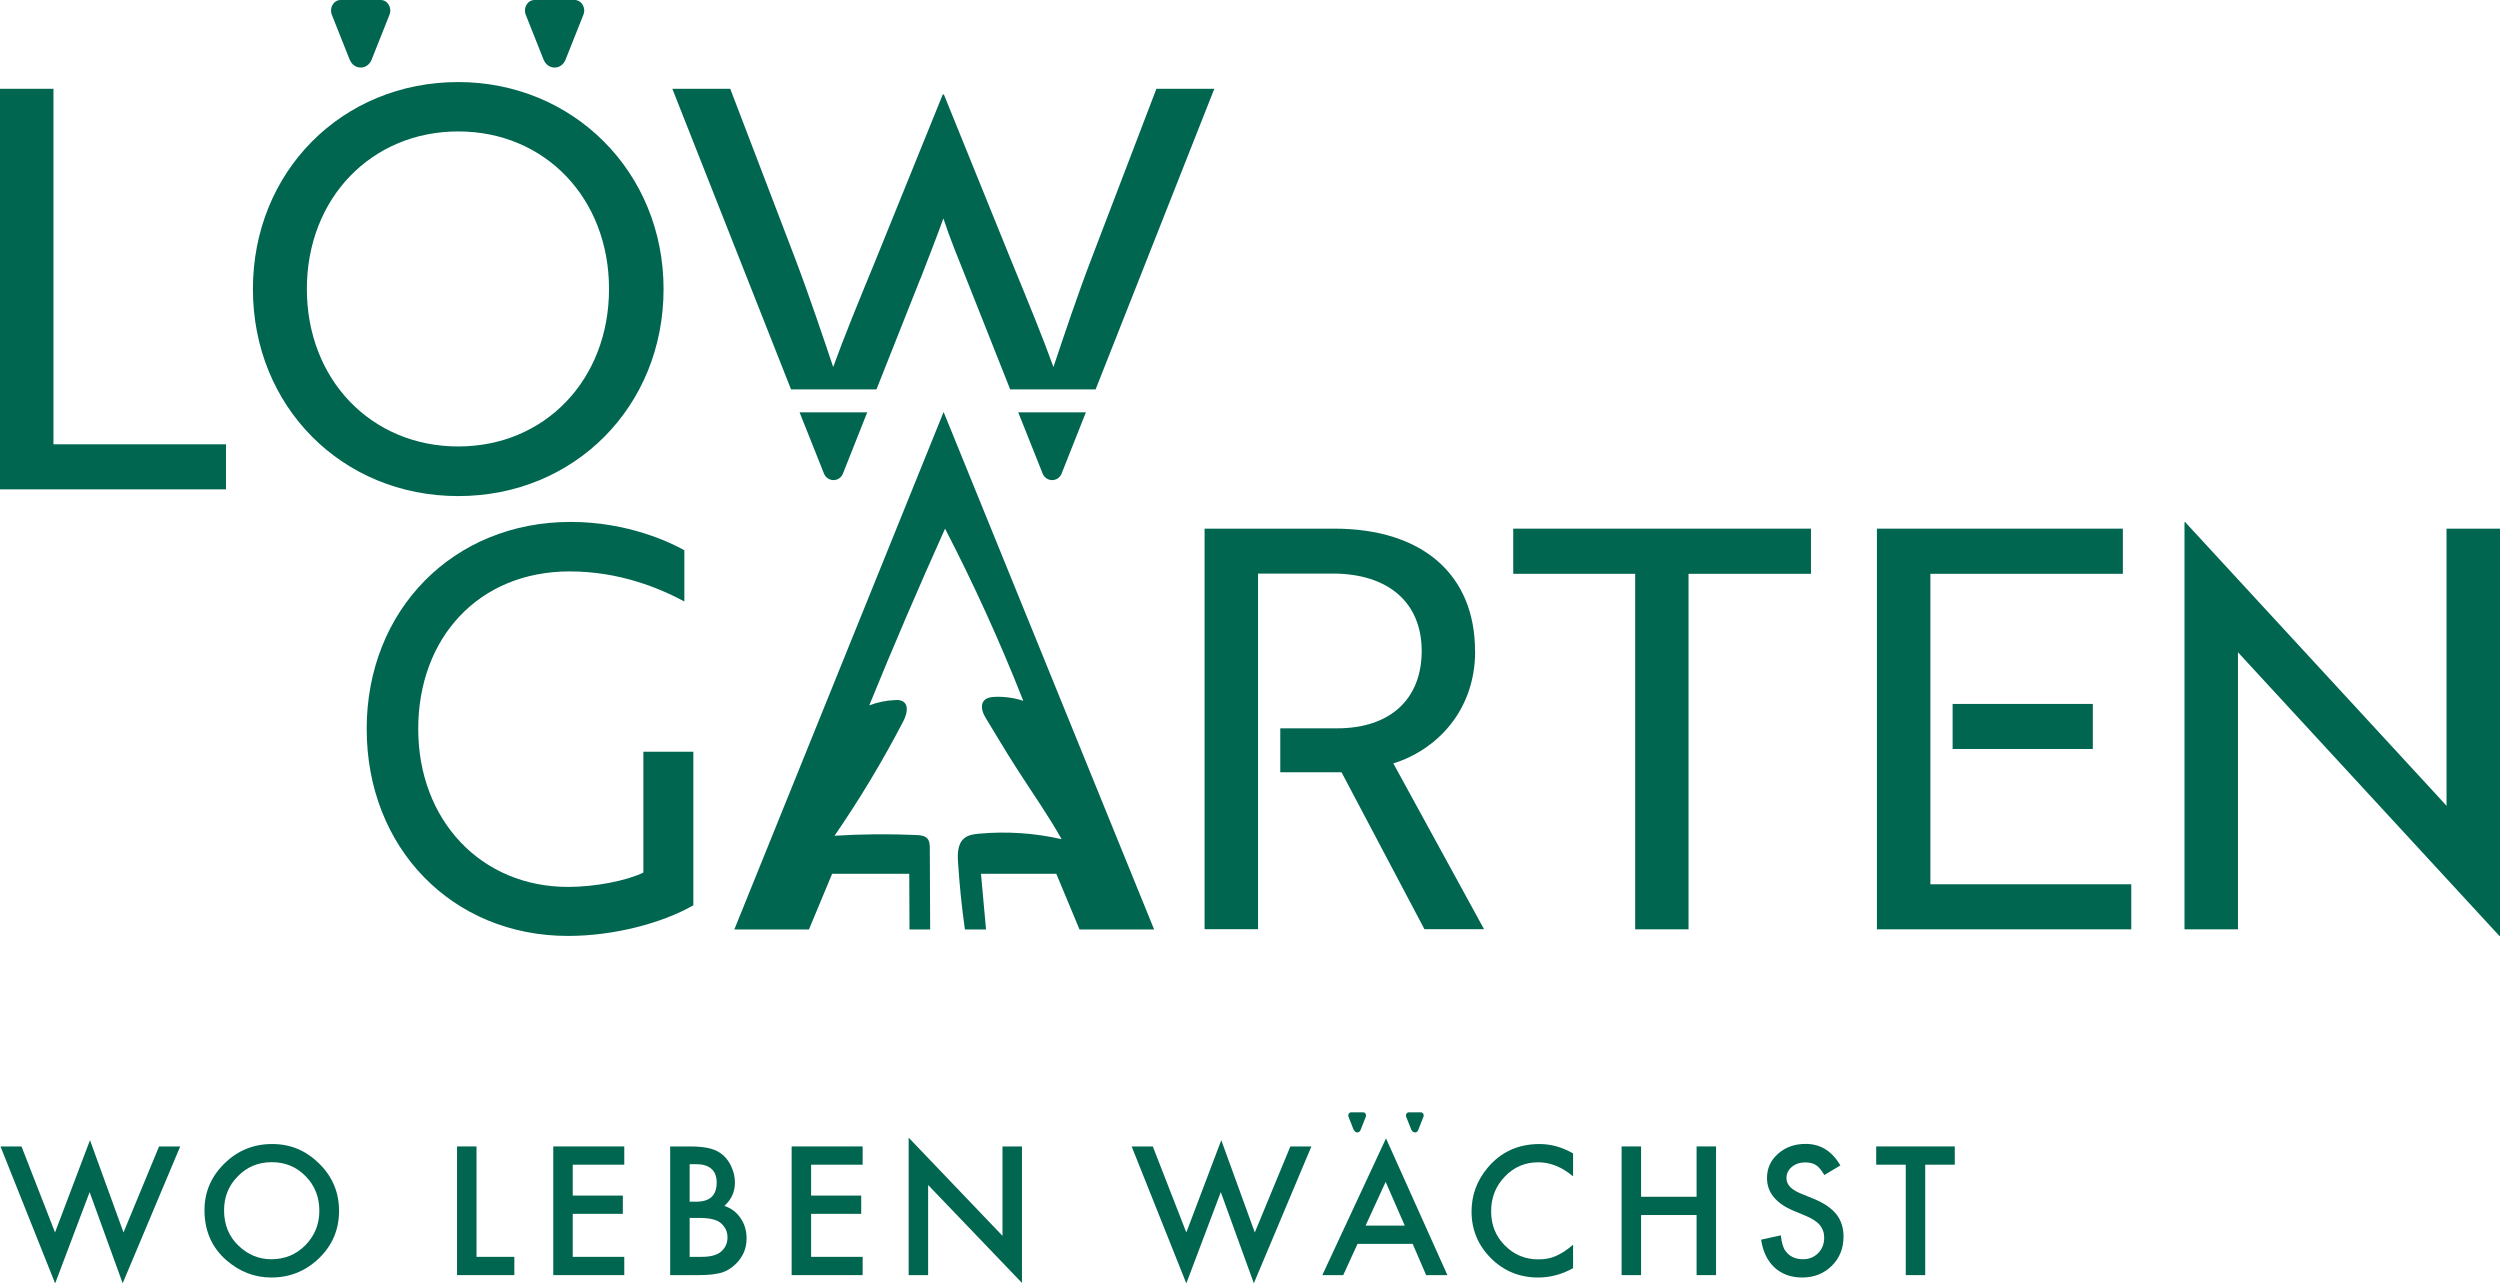 <?xml version="1.0" encoding="UTF-8"?>
<svg id="uuid-901100df-7e5b-4166-8343-0e89b7c50b0a" data-name="Logo" xmlns="http://www.w3.org/2000/svg" viewBox="0 0 208.08 106.82">
  <defs>
    <style>
      .uuid-02f3e225-5633-48b8-837e-b607212fff11 {
        fill: #01664f;
      }
    </style>
  </defs>
  <path class="uuid-02f3e225-5633-48b8-837e-b607212fff11" d="M38.14,6.83c9.54,0,17.09,7.46,17.09,17.23s-7.41,17.23-17.09,17.23-17.09-7.46-17.09-17.23S28.46,6.83,38.14,6.83Zm0,30.33c7.22,0,12.55-5.56,12.55-13.11s-5.33-13.11-12.55-13.11-12.6,5.56-12.6,13.11,5.37,13.11,12.6,13.11Z"/>
  <g>
    <path class="uuid-02f3e225-5633-48b8-837e-b607212fff11" d="M66.55,34.32l2.04,5.12c.13,.3,.43,.52,.78,.52s.65-.21,.78-.52l2.03-5.12h-5.64Z"/>
    <path class="uuid-02f3e225-5633-48b8-837e-b607212fff11" d="M84.75,34.32l2.04,5.12c.13,.3,.43,.52,.78,.52s.65-.21,.78-.52l2.03-5.12h-5.64Z"/>
  </g>
  <path class="uuid-02f3e225-5633-48b8-837e-b607212fff11" d="M0,40.73V7.39H4.45v29.59h14.36v3.75H0Z"/>
  <path class="uuid-02f3e225-5633-48b8-837e-b607212fff11" d="M76.62,23.18c.6-1.57,1.34-3.43,1.9-5,.51,1.57,1.25,3.38,1.9,5l3.66,9.23h7.11l9.88-25.02h-4.82l-5.33,13.94c-1.3,3.38-2.41,6.76-3.24,9.22-.88-2.45-2.08-5.37-3.47-8.75l-5.65-13.94h-.09l-5.65,13.94c-1.39,3.38-2.59,6.3-3.47,8.75-.83-2.45-1.95-5.83-3.24-9.22l-5.33-13.94h-4.82l9.88,25.02h7.11l3.66-9.23Z"/>
  <path class="uuid-02f3e225-5633-48b8-837e-b607212fff11" d="M88.33,69.84c-2.24-.51-4.56-.66-6.85-.45-.43,.04-.88,.1-1.21,.37-.57,.45-.58,1.3-.53,2.02,.12,1.87,.31,3.73,.57,5.58h1.76l-.42-4.63h6.27l1.93,4.63h6.21l-17.52-43.07-17.42,43.07h6.21l1.93-4.63h6.42l.02,4.63h1.72l-.03-6.76c0-.27-.01-.57-.18-.78-.21-.27-.6-.3-.94-.32-2.27-.1-4.55-.08-6.81,.06,2.1-3.05,4.01-6.23,5.72-9.52,.28-.54,.5-1.32-.01-1.65-.2-.13-.45-.14-.69-.12-.73,.03-1.45,.18-2.13,.44,2.01-4.94,4.12-9.84,6.31-14.71,2.41,4.66,4.59,9.45,6.51,14.33-.76-.25-1.56-.36-2.36-.33-.31,.01-.68,.06-.9,.31-.12,.13-.18,.3-.18,.48-.02,.47,.27,.9,.51,1.29,.27,.45,.54,.89,.81,1.34,.58,.96,1.17,1.93,1.78,2.86,1.18,1.83,2.43,3.61,3.5,5.51l.02,.04Z"/>
  <g>
    <path class="uuid-02f3e225-5633-48b8-837e-b607212fff11" d="M1.79,95.42l2.79,7.16,2.91-7.68,2.79,7.68,2.96-7.16h1.76l-4.79,11.39-2.75-7.59-2.87,7.6L.04,95.42H1.79Z"/>
    <path class="uuid-02f3e225-5633-48b8-837e-b607212fff11" d="M17.02,100.73c0-1.51,.55-2.8,1.66-3.89,1.1-1.08,2.42-1.62,3.97-1.62s2.83,.55,3.93,1.64c1.1,1.09,1.64,2.4,1.64,3.93s-.55,2.85-1.65,3.92c-1.11,1.08-2.44,1.62-4,1.62-1.38,0-2.62-.48-3.73-1.44-1.21-1.06-1.82-2.45-1.82-4.16Zm1.63,.02c0,1.18,.4,2.16,1.19,2.92,.79,.76,1.7,1.14,2.74,1.14,1.12,0,2.07-.39,2.84-1.17,.77-.79,1.16-1.74,1.16-2.87s-.38-2.1-1.14-2.87c-.76-.78-1.7-1.17-2.82-1.17s-2.06,.39-2.82,1.17c-.77,.77-1.15,1.72-1.15,2.84Z"/>
    <path class="uuid-02f3e225-5633-48b8-837e-b607212fff11" d="M39.66,95.42v9.19h3.15v1.52h-4.77v-10.71h1.62Z"/>
    <path class="uuid-02f3e225-5633-48b8-837e-b607212fff11" d="M51.96,96.94h-4.29v2.57h4.17v1.52h-4.17v3.58h4.29v1.52h-5.91v-10.71h5.91v1.52Z"/>
    <path class="uuid-02f3e225-5633-48b8-837e-b607212fff11" d="M55.78,106.13v-10.71h1.61c.72,0,1.29,.06,1.71,.17,.43,.11,.79,.3,1.09,.56,.3,.27,.54,.61,.71,1.02,.18,.41,.27,.83,.27,1.25,0,.77-.29,1.42-.88,1.95,.57,.19,1.02,.53,1.35,1.02,.33,.48,.5,1.04,.5,1.68,0,.84-.3,1.54-.89,2.12-.36,.36-.76,.6-1.2,.74-.48,.13-1.09,.2-1.82,.2h-2.45Zm1.62-6.11h.51c.6,0,1.04-.13,1.32-.4s.42-.66,.42-1.18-.14-.89-.43-1.15c-.29-.26-.7-.39-1.25-.39h-.57v3.12Zm0,4.59h1c.73,0,1.27-.14,1.61-.43,.36-.31,.54-.7,.54-1.18s-.17-.85-.52-1.17c-.34-.31-.94-.46-1.81-.46h-.82v3.24Z"/>
    <path class="uuid-02f3e225-5633-48b8-837e-b607212fff11" d="M71.8,96.94h-4.29v2.57h4.17v1.52h-4.17v3.58h4.29v1.52h-5.91v-10.71h5.91v1.52Z"/>
    <path class="uuid-02f3e225-5633-48b8-837e-b607212fff11" d="M75.63,106.13v-11.44l7.81,8.17v-7.44h1.62v11.36l-7.81-8.15v7.5h-1.62Z"/>
    <path class="uuid-02f3e225-5633-48b8-837e-b607212fff11" d="M95.95,95.42l2.79,7.16,2.91-7.68,2.79,7.68,2.96-7.16h1.75l-4.79,11.39-2.75-7.59-2.87,7.6-4.55-11.4h1.75Z"/>
    <path class="uuid-02f3e225-5633-48b8-837e-b607212fff11" d="M117.58,103.53h-4.59l-1.19,2.6h-1.74l5.3-11.38,5.11,11.38h-1.77l-1.12-2.6Zm-.66-1.52l-1.59-3.64-1.67,3.64h3.25Z"/>
    <path class="uuid-02f3e225-5633-48b8-837e-b607212fff11" d="M130.93,96v1.91c-.93-.78-1.9-1.17-2.9-1.17-1.1,0-2.03,.4-2.78,1.19-.76,.79-1.14,1.75-1.14,2.89s.38,2.07,1.14,2.84,1.69,1.16,2.79,1.16c.57,0,1.05-.09,1.45-.28,.22-.09,.45-.22,.69-.37s.49-.35,.75-.57v1.95c-.92,.52-1.9,.78-2.91,.78-1.53,0-2.84-.53-3.92-1.6-1.08-1.08-1.62-2.38-1.62-3.9,0-1.36,.45-2.58,1.35-3.65,1.11-1.31,2.54-1.96,4.31-1.96,.96,0,1.89,.26,2.79,.78Z"/>
    <path class="uuid-02f3e225-5633-48b8-837e-b607212fff11" d="M136.59,99.61h4.62v-4.19h1.62v10.71h-1.62v-5h-4.62v5h-1.62v-10.71h1.62v4.19Z"/>
    <path class="uuid-02f3e225-5633-48b8-837e-b607212fff11" d="M153.15,97.02l-1.31,.78c-.25-.43-.48-.7-.7-.83-.23-.15-.53-.22-.89-.22-.45,0-.82,.13-1.12,.38-.29,.25-.44,.56-.44,.94,0,.52,.39,.94,1.17,1.26l1.07,.44c.87,.35,1.5,.78,1.91,1.29,.4,.51,.6,1.13,.6,1.86,0,.99-.33,1.8-.98,2.44-.66,.65-1.48,.97-2.46,.97-.93,0-1.7-.28-2.3-.83-.6-.55-.97-1.33-1.12-2.32l1.64-.36c.07,.63,.2,1.06,.39,1.3,.33,.46,.82,.69,1.46,.69,.5,0,.92-.17,1.26-.51,.33-.34,.5-.77,.5-1.28,0-.21-.03-.4-.09-.57-.06-.17-.15-.33-.27-.48-.12-.15-.28-.28-.48-.41-.19-.13-.42-.25-.69-.36l-1.03-.43c-1.47-.62-2.2-1.53-2.2-2.72,0-.81,.31-1.48,.92-2.02,.62-.55,1.38-.82,2.3-.82,1.23,0,2.2,.6,2.89,1.8Z"/>
    <path class="uuid-02f3e225-5633-48b8-837e-b607212fff11" d="M160.24,96.94v9.19h-1.62v-9.19h-2.46v-1.52h6.54v1.52h-2.46Z"/>
  </g>
  <g>
    <path class="uuid-02f3e225-5633-48b8-837e-b607212fff11" d="M53.56,72.62c-1.42,.69-4.02,1.2-6.28,1.2-7.25,0-12.47-5.56-12.47-13.15s5.04-13.11,12.6-13.11c4.16,0,7.47,1.39,9.55,2.5v-4.26c-1.06-.6-4.64-2.36-9.46-2.36-9.77,0-16.98,7.32-16.98,17.23s7.12,17.23,16.76,17.23c3.8,0,7.83-1.06,10.43-2.55v-12.78h-4.16v10.05Z"/>
    <path class="uuid-02f3e225-5633-48b8-837e-b607212fff11" d="M122.77,54.19c0-6.39-4.4-10.19-11.72-10.19h-10.79v33.34h4.45v-12.76h0v-5.66h0v-11.18h6.21c4.63,0,7.41,2.41,7.41,6.44s-2.64,6.44-7.04,6.44h-4.73v3.66h5.1l6.9,13.06h4.96l-7.55-13.8c3.57-1.11,6.81-4.35,6.81-9.35Z"/>
    <polygon class="uuid-02f3e225-5633-48b8-837e-b607212fff11" points="125.95 47.76 136.1 47.76 136.1 77.35 140.54 77.35 140.54 47.76 150.73 47.76 150.73 44 125.95 44 125.95 47.76"/>
    <rect class="uuid-02f3e225-5633-48b8-837e-b607212fff11" x="162.52" y="58.59" width="11.67" height="3.75"/>
    <polygon class="uuid-02f3e225-5633-48b8-837e-b607212fff11" points="160.67 63.24 160.67 63.24 160.67 57.58 160.67 57.58 160.67 47.76 176.69 47.76 176.69 44 156.22 44 156.22 77.35 177.39 77.35 177.39 73.6 160.67 73.6 160.67 63.24"/>
    <polygon class="uuid-02f3e225-5633-48b8-837e-b607212fff11" points="203.63 44 203.63 67.07 202.57 65.91 181.87 43.45 181.82 43.45 181.82 77.35 186.27 77.35 186.27 54.29 187.33 55.44 208.03 77.9 208.08 77.9 208.08 44 203.63 44"/>
  </g>
  <path class="uuid-02f3e225-5633-48b8-837e-b607212fff11" d="M29.11,4.98l-1.49-3.75c-.23-.58,.15-1.23,.73-1.23h3.34c.57,0,.96,.65,.73,1.22l-1.49,3.75c-.35,.87-1.47,.87-1.82,0Z"/>
  <path class="uuid-02f3e225-5633-48b8-837e-b607212fff11" d="M45.25,4.98l-1.49-3.75c-.23-.58,.15-1.23,.73-1.23h3.34c.57,0,.96,.65,.73,1.22l-1.49,3.75c-.35,.87-1.47,.87-1.82,0Z"/>
  <path class="uuid-02f3e225-5633-48b8-837e-b607212fff11" d="M112.68,94.07l-.44-1.12c-.07-.17,.05-.37,.22-.37h1c.17,0,.28,.19,.22,.36l-.44,1.12c-.1,.26-.44,.26-.54,0Z"/>
  <path class="uuid-02f3e225-5633-48b8-837e-b607212fff11" d="M117.48,94.07l-.44-1.12c-.07-.17,.05-.37,.22-.37h1c.17,0,.28,.19,.22,.36l-.44,1.12c-.1,.26-.44,.26-.54,0Z"/>
</svg>